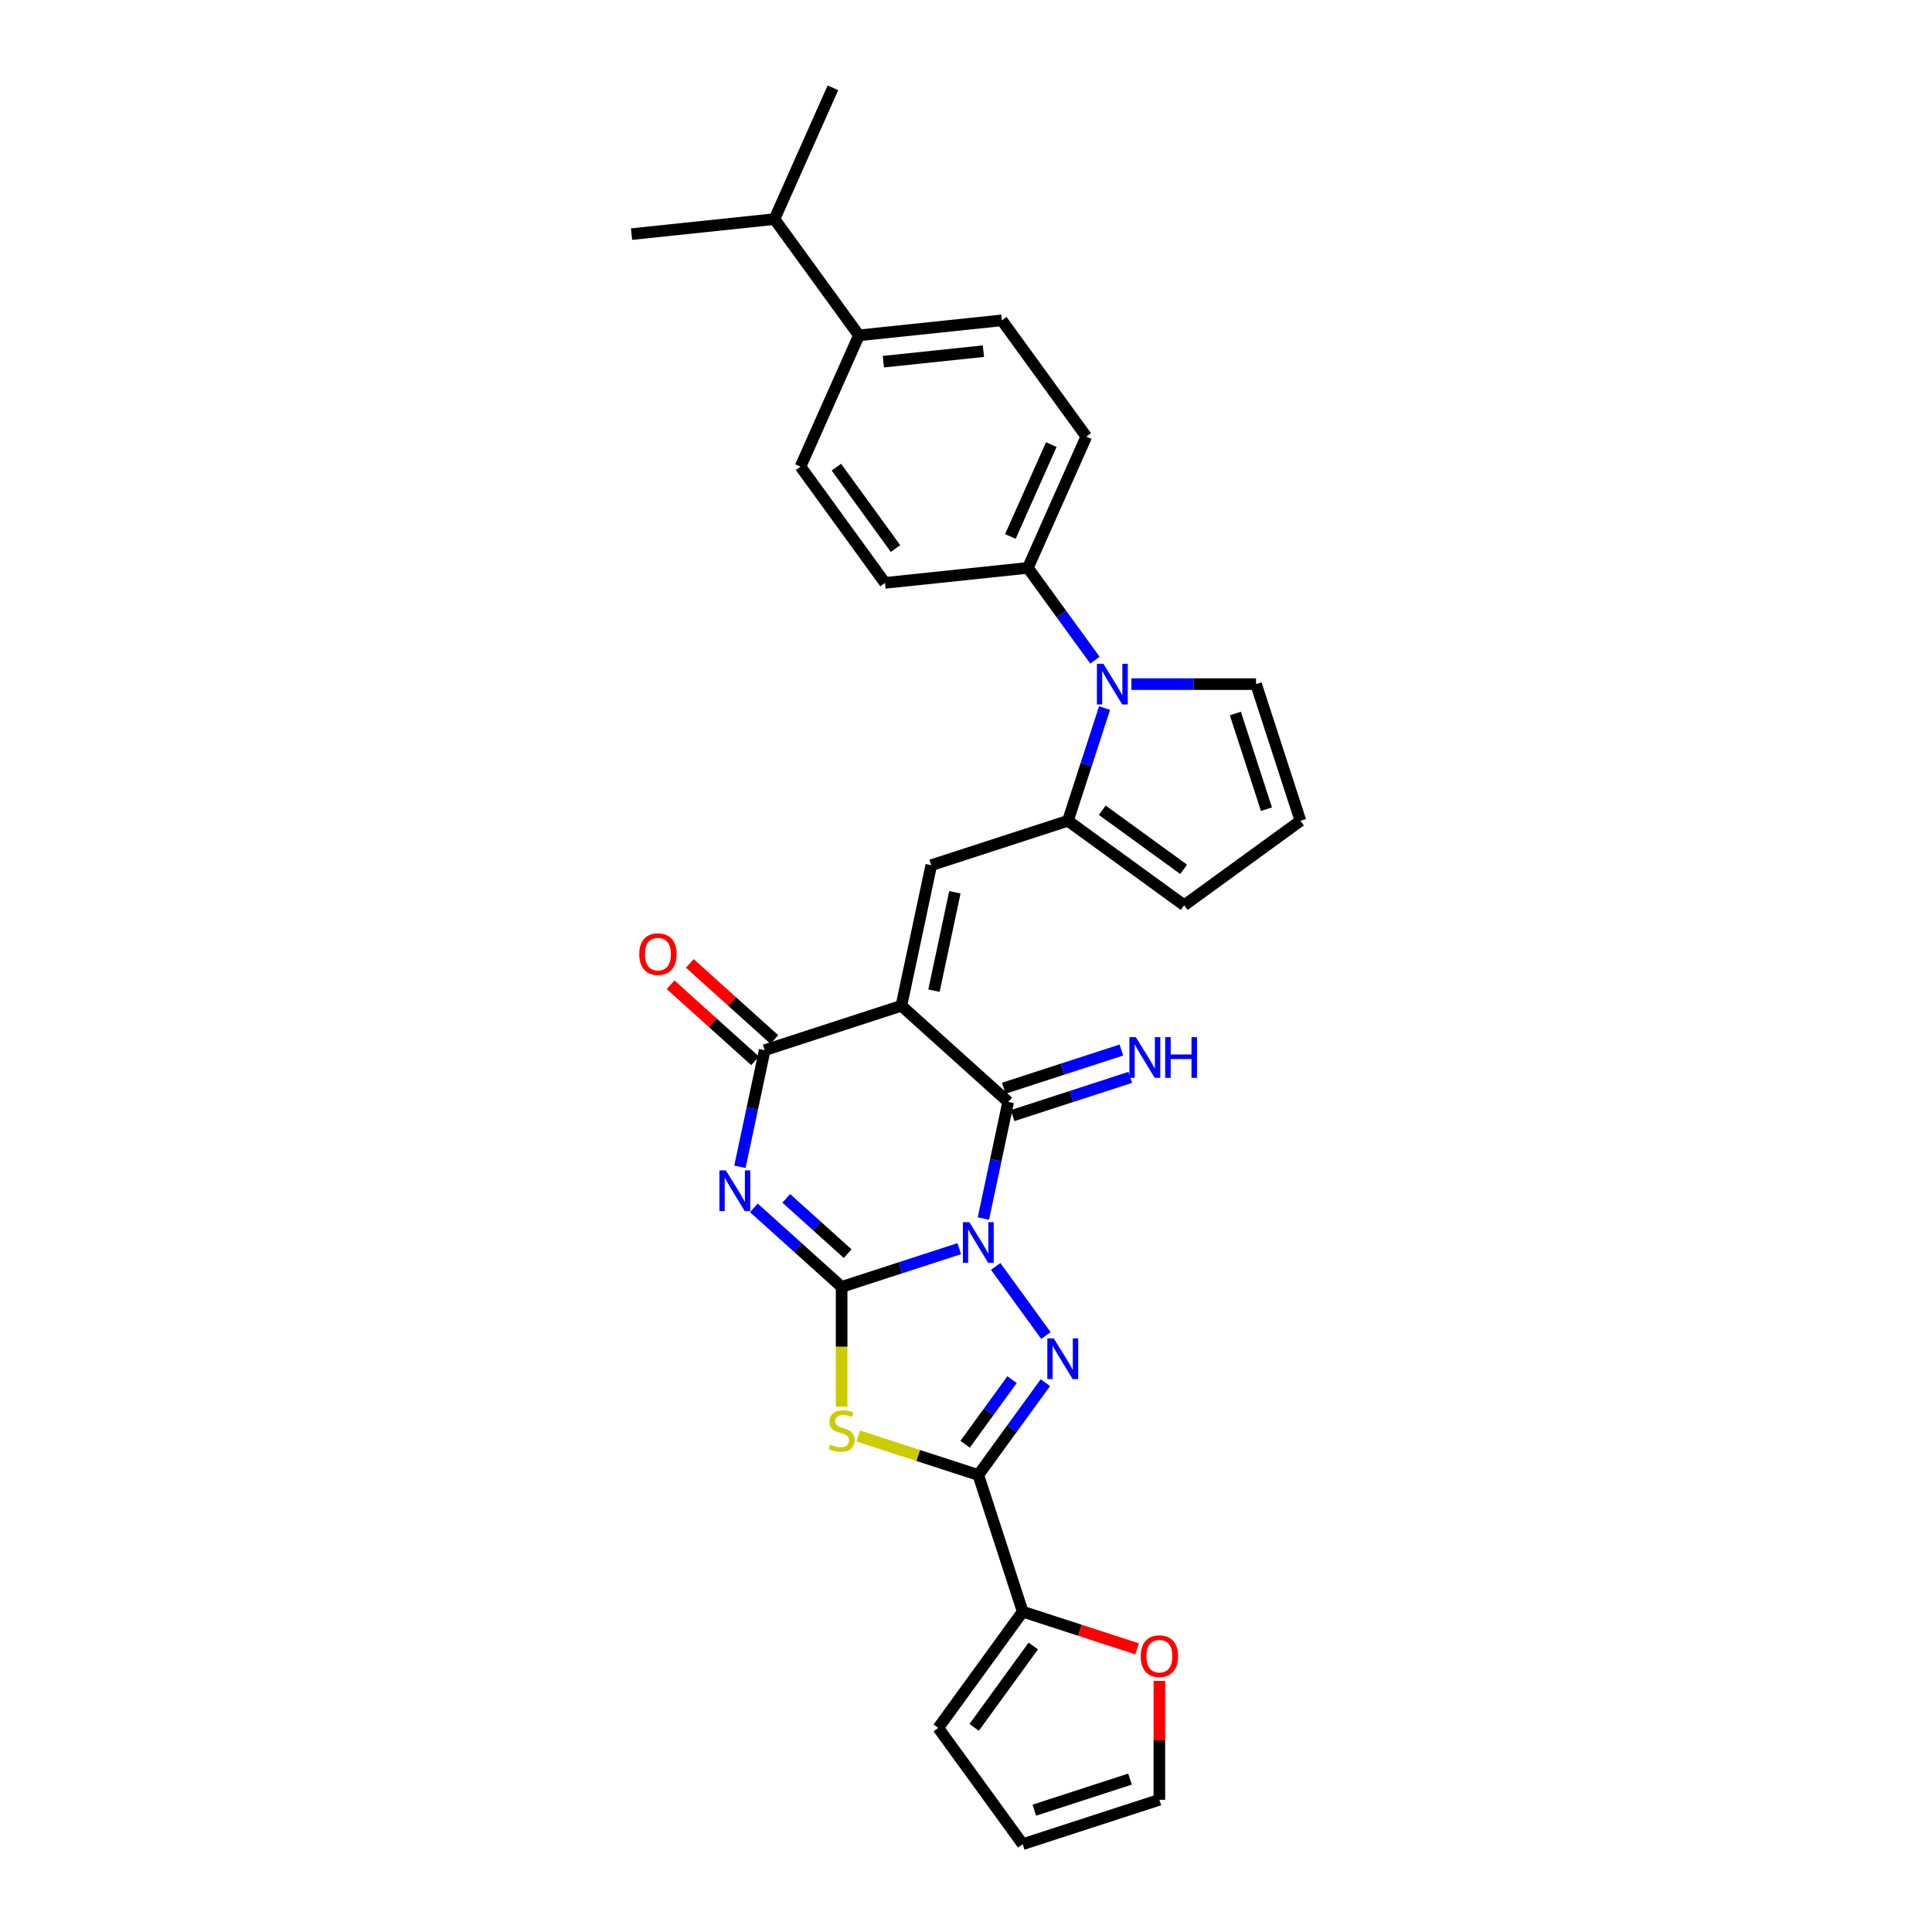 <?xml version='1.0' encoding='iso-8859-1'?>
<svg version='1.1' baseProfile='full'
              xmlns='http://www.w3.org/2000/svg'
                      xmlns:rdkit='http://www.rdkit.org/xml'
                      xmlns:xlink='http://www.w3.org/1999/xlink'
                  xml:space='preserve'
width='1000px' height='1000px' viewBox='0 0 1000 1000'>
<!-- END OF HEADER -->
<rect style='opacity:1.0;fill:#FFFFFF;stroke:none' width='1000' height='1000' x='0' y='0'> </rect>
<path class='bond-0' d='M 496.517,646.307 L 466.071,656.199' style='fill:none;fill-rule:evenodd;stroke:#0000FF;stroke-width:6px;stroke-linecap:butt;stroke-linejoin:miter;stroke-opacity:1' />
<path class='bond-0' d='M 466.071,656.199 L 435.625,666.092' style='fill:none;fill-rule:evenodd;stroke:#000000;stroke-width:6px;stroke-linecap:butt;stroke-linejoin:miter;stroke-opacity:1' />
<path class='bond-3' d='M 515.368,655.499 L 541.359,691.273' style='fill:none;fill-rule:evenodd;stroke:#0000FF;stroke-width:6px;stroke-linecap:butt;stroke-linejoin:miter;stroke-opacity:1' />
<path class='bond-4' d='M 508.999,630.715 L 515.414,600.534' style='fill:none;fill-rule:evenodd;stroke:#0000FF;stroke-width:6px;stroke-linecap:butt;stroke-linejoin:miter;stroke-opacity:1' />
<path class='bond-4' d='M 515.414,600.534 L 521.829,570.352' style='fill:none;fill-rule:evenodd;stroke:#000000;stroke-width:6px;stroke-linecap:butt;stroke-linejoin:miter;stroke-opacity:1' />
<path class='bond-2' d='M 435.625,666.092 L 412.911,645.64' style='fill:none;fill-rule:evenodd;stroke:#000000;stroke-width:6px;stroke-linecap:butt;stroke-linejoin:miter;stroke-opacity:1' />
<path class='bond-2' d='M 412.911,645.64 L 390.198,625.189' style='fill:none;fill-rule:evenodd;stroke:#0000FF;stroke-width:6px;stroke-linecap:butt;stroke-linejoin:miter;stroke-opacity:1' />
<path class='bond-2' d='M 438.765,648.901 L 422.865,634.585' style='fill:none;fill-rule:evenodd;stroke:#000000;stroke-width:6px;stroke-linecap:butt;stroke-linejoin:miter;stroke-opacity:1' />
<path class='bond-2' d='M 422.865,634.585 L 406.966,620.269' style='fill:none;fill-rule:evenodd;stroke:#0000FF;stroke-width:6px;stroke-linecap:butt;stroke-linejoin:miter;stroke-opacity:1' />
<path class='bond-5' d='M 435.625,666.092 L 435.625,697.101' style='fill:none;fill-rule:evenodd;stroke:#000000;stroke-width:6px;stroke-linecap:butt;stroke-linejoin:miter;stroke-opacity:1' />
<path class='bond-5' d='M 435.625,697.101 L 435.625,728.11' style='fill:none;fill-rule:evenodd;stroke:#CCCC00;stroke-width:6px;stroke-linecap:butt;stroke-linejoin:miter;stroke-opacity:1' />
<path class='bond-1' d='M 466.554,520.582 L 521.829,570.352' style='fill:none;fill-rule:evenodd;stroke:#000000;stroke-width:6px;stroke-linecap:butt;stroke-linejoin:miter;stroke-opacity:1' />
<path class='bond-7' d='M 466.554,520.582 L 395.814,543.567' style='fill:none;fill-rule:evenodd;stroke:#000000;stroke-width:6px;stroke-linecap:butt;stroke-linejoin:miter;stroke-opacity:1' />
<path class='bond-8' d='M 466.554,520.582 L 482.019,447.827' style='fill:none;fill-rule:evenodd;stroke:#000000;stroke-width:6px;stroke-linecap:butt;stroke-linejoin:miter;stroke-opacity:1' />
<path class='bond-8' d='M 483.425,512.762 L 494.25,461.834' style='fill:none;fill-rule:evenodd;stroke:#000000;stroke-width:6px;stroke-linecap:butt;stroke-linejoin:miter;stroke-opacity:1' />
<path class='bond-31' d='M 382.984,603.93 L 389.399,573.748' style='fill:none;fill-rule:evenodd;stroke:#0000FF;stroke-width:6px;stroke-linecap:butt;stroke-linejoin:miter;stroke-opacity:1' />
<path class='bond-31' d='M 389.399,573.748 L 395.814,543.567' style='fill:none;fill-rule:evenodd;stroke:#000000;stroke-width:6px;stroke-linecap:butt;stroke-linejoin:miter;stroke-opacity:1' />
<path class='bond-6' d='M 541.081,715.673 L 523.723,739.565' style='fill:none;fill-rule:evenodd;stroke:#0000FF;stroke-width:6px;stroke-linecap:butt;stroke-linejoin:miter;stroke-opacity:1' />
<path class='bond-6' d='M 523.723,739.565 L 506.365,763.456' style='fill:none;fill-rule:evenodd;stroke:#000000;stroke-width:6px;stroke-linecap:butt;stroke-linejoin:miter;stroke-opacity:1' />
<path class='bond-6' d='M 523.839,714.097 L 511.688,730.821' style='fill:none;fill-rule:evenodd;stroke:#0000FF;stroke-width:6px;stroke-linecap:butt;stroke-linejoin:miter;stroke-opacity:1' />
<path class='bond-6' d='M 511.688,730.821 L 499.537,747.545' style='fill:none;fill-rule:evenodd;stroke:#000000;stroke-width:6px;stroke-linecap:butt;stroke-linejoin:miter;stroke-opacity:1' />
<path class='bond-12' d='M 524.128,577.426 L 554.574,567.534' style='fill:none;fill-rule:evenodd;stroke:#000000;stroke-width:6px;stroke-linecap:butt;stroke-linejoin:miter;stroke-opacity:1' />
<path class='bond-12' d='M 554.574,567.534 L 585.019,557.641' style='fill:none;fill-rule:evenodd;stroke:#0000FF;stroke-width:6px;stroke-linecap:butt;stroke-linejoin:miter;stroke-opacity:1' />
<path class='bond-12' d='M 519.531,563.278 L 549.977,553.386' style='fill:none;fill-rule:evenodd;stroke:#000000;stroke-width:6px;stroke-linecap:butt;stroke-linejoin:miter;stroke-opacity:1' />
<path class='bond-12' d='M 549.977,553.386 L 580.423,543.493' style='fill:none;fill-rule:evenodd;stroke:#0000FF;stroke-width:6px;stroke-linecap:butt;stroke-linejoin:miter;stroke-opacity:1' />
<path class='bond-30' d='M 444.238,743.27 L 475.302,753.363' style='fill:none;fill-rule:evenodd;stroke:#CCCC00;stroke-width:6px;stroke-linecap:butt;stroke-linejoin:miter;stroke-opacity:1' />
<path class='bond-30' d='M 475.302,753.363 L 506.365,763.456' style='fill:none;fill-rule:evenodd;stroke:#000000;stroke-width:6px;stroke-linecap:butt;stroke-linejoin:miter;stroke-opacity:1' />
<path class='bond-11' d='M 506.365,763.456 L 529.349,834.196' style='fill:none;fill-rule:evenodd;stroke:#000000;stroke-width:6px;stroke-linecap:butt;stroke-linejoin:miter;stroke-opacity:1' />
<path class='bond-17' d='M 400.791,538.039 L 378.918,518.345' style='fill:none;fill-rule:evenodd;stroke:#000000;stroke-width:6px;stroke-linecap:butt;stroke-linejoin:miter;stroke-opacity:1' />
<path class='bond-17' d='M 378.918,518.345 L 357.045,498.65' style='fill:none;fill-rule:evenodd;stroke:#FF0000;stroke-width:6px;stroke-linecap:butt;stroke-linejoin:miter;stroke-opacity:1' />
<path class='bond-17' d='M 390.837,549.094 L 368.964,529.4' style='fill:none;fill-rule:evenodd;stroke:#000000;stroke-width:6px;stroke-linecap:butt;stroke-linejoin:miter;stroke-opacity:1' />
<path class='bond-17' d='M 368.964,529.4 L 347.091,509.705' style='fill:none;fill-rule:evenodd;stroke:#FF0000;stroke-width:6px;stroke-linecap:butt;stroke-linejoin:miter;stroke-opacity:1' />
<path class='bond-9' d='M 482.019,447.827 L 552.758,424.843' style='fill:none;fill-rule:evenodd;stroke:#000000;stroke-width:6px;stroke-linecap:butt;stroke-linejoin:miter;stroke-opacity:1' />
<path class='bond-10' d='M 552.758,424.843 L 562.237,395.669' style='fill:none;fill-rule:evenodd;stroke:#000000;stroke-width:6px;stroke-linecap:butt;stroke-linejoin:miter;stroke-opacity:1' />
<path class='bond-10' d='M 562.237,395.669 L 571.717,366.495' style='fill:none;fill-rule:evenodd;stroke:#0000FF;stroke-width:6px;stroke-linecap:butt;stroke-linejoin:miter;stroke-opacity:1' />
<path class='bond-16' d='M 552.758,424.843 L 612.933,468.562' style='fill:none;fill-rule:evenodd;stroke:#000000;stroke-width:6px;stroke-linecap:butt;stroke-linejoin:miter;stroke-opacity:1' />
<path class='bond-16' d='M 570.528,419.366 L 612.651,449.969' style='fill:none;fill-rule:evenodd;stroke:#000000;stroke-width:6px;stroke-linecap:butt;stroke-linejoin:miter;stroke-opacity:1' />
<path class='bond-13' d='M 566.74,341.711 L 549.382,317.82' style='fill:none;fill-rule:evenodd;stroke:#0000FF;stroke-width:6px;stroke-linecap:butt;stroke-linejoin:miter;stroke-opacity:1' />
<path class='bond-13' d='M 549.382,317.82 L 532.023,293.928' style='fill:none;fill-rule:evenodd;stroke:#000000;stroke-width:6px;stroke-linecap:butt;stroke-linejoin:miter;stroke-opacity:1' />
<path class='bond-14' d='M 585.591,354.103 L 617.857,354.103' style='fill:none;fill-rule:evenodd;stroke:#0000FF;stroke-width:6px;stroke-linecap:butt;stroke-linejoin:miter;stroke-opacity:1' />
<path class='bond-14' d='M 617.857,354.103 L 650.123,354.103' style='fill:none;fill-rule:evenodd;stroke:#000000;stroke-width:6px;stroke-linecap:butt;stroke-linejoin:miter;stroke-opacity:1' />
<path class='bond-15' d='M 529.349,834.196 L 558.955,843.815' style='fill:none;fill-rule:evenodd;stroke:#000000;stroke-width:6px;stroke-linecap:butt;stroke-linejoin:miter;stroke-opacity:1' />
<path class='bond-15' d='M 558.955,843.815 L 588.56,853.435' style='fill:none;fill-rule:evenodd;stroke:#FF0000;stroke-width:6px;stroke-linecap:butt;stroke-linejoin:miter;stroke-opacity:1' />
<path class='bond-19' d='M 529.349,834.196 L 485.63,894.371' style='fill:none;fill-rule:evenodd;stroke:#000000;stroke-width:6px;stroke-linecap:butt;stroke-linejoin:miter;stroke-opacity:1' />
<path class='bond-19' d='M 534.826,851.966 L 504.223,894.088' style='fill:none;fill-rule:evenodd;stroke:#000000;stroke-width:6px;stroke-linecap:butt;stroke-linejoin:miter;stroke-opacity:1' />
<path class='bond-23' d='M 532.023,293.928 L 458.051,301.703' style='fill:none;fill-rule:evenodd;stroke:#000000;stroke-width:6px;stroke-linecap:butt;stroke-linejoin:miter;stroke-opacity:1' />
<path class='bond-24' d='M 532.023,293.928 L 562.277,225.979' style='fill:none;fill-rule:evenodd;stroke:#000000;stroke-width:6px;stroke-linecap:butt;stroke-linejoin:miter;stroke-opacity:1' />
<path class='bond-24' d='M 522.971,277.685 L 544.149,230.121' style='fill:none;fill-rule:evenodd;stroke:#000000;stroke-width:6px;stroke-linecap:butt;stroke-linejoin:miter;stroke-opacity:1' />
<path class='bond-33' d='M 650.123,354.103 L 673.108,424.843' style='fill:none;fill-rule:evenodd;stroke:#000000;stroke-width:6px;stroke-linecap:butt;stroke-linejoin:miter;stroke-opacity:1' />
<path class='bond-33' d='M 639.423,369.311 L 655.512,418.829' style='fill:none;fill-rule:evenodd;stroke:#000000;stroke-width:6px;stroke-linecap:butt;stroke-linejoin:miter;stroke-opacity:1' />
<path class='bond-21' d='M 600.089,870.019 L 600.089,900.79' style='fill:none;fill-rule:evenodd;stroke:#FF0000;stroke-width:6px;stroke-linecap:butt;stroke-linejoin:miter;stroke-opacity:1' />
<path class='bond-21' d='M 600.089,900.79 L 600.089,931.561' style='fill:none;fill-rule:evenodd;stroke:#000000;stroke-width:6px;stroke-linecap:butt;stroke-linejoin:miter;stroke-opacity:1' />
<path class='bond-18' d='M 612.933,468.562 L 673.108,424.843' style='fill:none;fill-rule:evenodd;stroke:#000000;stroke-width:6px;stroke-linecap:butt;stroke-linejoin:miter;stroke-opacity:1' />
<path class='bond-22' d='M 485.63,894.371 L 529.349,954.545' style='fill:none;fill-rule:evenodd;stroke:#000000;stroke-width:6px;stroke-linecap:butt;stroke-linejoin:miter;stroke-opacity:1' />
<path class='bond-20' d='M 444.584,173.579 L 518.557,165.804' style='fill:none;fill-rule:evenodd;stroke:#000000;stroke-width:6px;stroke-linecap:butt;stroke-linejoin:miter;stroke-opacity:1' />
<path class='bond-20' d='M 457.235,187.207 L 509.016,181.765' style='fill:none;fill-rule:evenodd;stroke:#000000;stroke-width:6px;stroke-linecap:butt;stroke-linejoin:miter;stroke-opacity:1' />
<path class='bond-27' d='M 444.584,173.579 L 400.865,113.404' style='fill:none;fill-rule:evenodd;stroke:#000000;stroke-width:6px;stroke-linecap:butt;stroke-linejoin:miter;stroke-opacity:1' />
<path class='bond-34' d='M 444.584,173.579 L 414.331,241.528' style='fill:none;fill-rule:evenodd;stroke:#000000;stroke-width:6px;stroke-linecap:butt;stroke-linejoin:miter;stroke-opacity:1' />
<path class='bond-32' d='M 600.089,931.561 L 529.349,954.545' style='fill:none;fill-rule:evenodd;stroke:#000000;stroke-width:6px;stroke-linecap:butt;stroke-linejoin:miter;stroke-opacity:1' />
<path class='bond-32' d='M 584.881,920.861 L 535.363,936.95' style='fill:none;fill-rule:evenodd;stroke:#000000;stroke-width:6px;stroke-linecap:butt;stroke-linejoin:miter;stroke-opacity:1' />
<path class='bond-26' d='M 458.051,301.703 L 414.331,241.528' style='fill:none;fill-rule:evenodd;stroke:#000000;stroke-width:6px;stroke-linecap:butt;stroke-linejoin:miter;stroke-opacity:1' />
<path class='bond-26' d='M 463.528,283.933 L 432.924,241.811' style='fill:none;fill-rule:evenodd;stroke:#000000;stroke-width:6px;stroke-linecap:butt;stroke-linejoin:miter;stroke-opacity:1' />
<path class='bond-25' d='M 562.277,225.979 L 518.557,165.804' style='fill:none;fill-rule:evenodd;stroke:#000000;stroke-width:6px;stroke-linecap:butt;stroke-linejoin:miter;stroke-opacity:1' />
<path class='bond-28' d='M 400.865,113.404 L 431.118,45.455' style='fill:none;fill-rule:evenodd;stroke:#000000;stroke-width:6px;stroke-linecap:butt;stroke-linejoin:miter;stroke-opacity:1' />
<path class='bond-29' d='M 400.865,113.404 L 326.892,121.179' style='fill:none;fill-rule:evenodd;stroke:#000000;stroke-width:6px;stroke-linecap:butt;stroke-linejoin:miter;stroke-opacity:1' />
<path  class='atom-0' d='M 501.709 632.575
L 508.611 643.732
Q 509.295 644.832, 510.396 646.826
Q 511.497 648.819, 511.556 648.938
L 511.556 632.575
L 514.353 632.575
L 514.353 653.639
L 511.467 653.639
L 504.059 641.441
Q 503.196 640.013, 502.274 638.376
Q 501.381 636.74, 501.114 636.234
L 501.114 653.639
L 498.376 653.639
L 498.376 632.575
L 501.709 632.575
' fill='#0000FF'/>
<path  class='atom-3' d='M 375.694 605.789
L 382.596 616.946
Q 383.281 618.047, 384.381 620.041
Q 385.482 622.034, 385.542 622.153
L 385.542 605.789
L 388.338 605.789
L 388.338 626.854
L 385.452 626.854
L 378.044 614.655
Q 377.181 613.227, 376.259 611.591
Q 375.366 609.955, 375.099 609.449
L 375.099 626.854
L 372.362 626.854
L 372.362 605.789
L 375.694 605.789
' fill='#0000FF'/>
<path  class='atom-4' d='M 545.428 692.749
L 552.331 703.906
Q 553.015 705.007, 554.116 707.001
Q 555.217 708.994, 555.276 709.113
L 555.276 692.749
L 558.073 692.749
L 558.073 713.814
L 555.187 713.814
L 547.778 701.615
Q 546.916 700.187, 545.993 698.551
Q 545.101 696.915, 544.833 696.409
L 544.833 713.814
L 542.096 713.814
L 542.096 692.749
L 545.428 692.749
' fill='#0000FF'/>
<path  class='atom-6' d='M 429.675 747.701
Q 429.913 747.791, 430.895 748.207
Q 431.876 748.624, 432.947 748.891
Q 434.048 749.129, 435.119 749.129
Q 437.113 749.129, 438.273 748.177
Q 439.433 747.196, 439.433 745.5
Q 439.433 744.339, 438.838 743.625
Q 438.273 742.911, 437.38 742.524
Q 436.488 742.138, 435 741.691
Q 433.126 741.126, 431.995 740.591
Q 430.895 740.055, 430.091 738.925
Q 429.318 737.794, 429.318 735.89
Q 429.318 733.242, 431.103 731.606
Q 432.918 729.969, 436.488 729.969
Q 438.928 729.969, 441.695 731.129
L 441.01 733.42
Q 438.481 732.379, 436.577 732.379
Q 434.524 732.379, 433.394 733.242
Q 432.263 734.075, 432.293 735.533
Q 432.293 736.663, 432.858 737.348
Q 433.453 738.032, 434.286 738.419
Q 435.149 738.805, 436.577 739.252
Q 438.481 739.847, 439.612 740.442
Q 440.742 741.037, 441.546 742.257
Q 442.379 743.447, 442.379 745.5
Q 442.379 748.415, 440.415 749.992
Q 438.481 751.539, 435.238 751.539
Q 433.364 751.539, 431.936 751.123
Q 430.538 750.736, 428.871 750.052
L 429.675 747.701
' fill='#CCCC00'/>
<path  class='atom-11' d='M 571.087 343.571
L 577.989 354.728
Q 578.674 355.829, 579.774 357.822
Q 580.875 359.815, 580.935 359.934
L 580.935 343.571
L 583.731 343.571
L 583.731 364.635
L 580.845 364.635
L 573.437 352.437
Q 572.574 351.009, 571.652 349.373
Q 570.759 347.736, 570.492 347.23
L 570.492 364.635
L 567.755 364.635
L 567.755 343.571
L 571.087 343.571
' fill='#0000FF'/>
<path  class='atom-13' d='M 587.913 536.835
L 594.815 547.992
Q 595.499 549.093, 596.6 551.086
Q 597.701 553.08, 597.761 553.199
L 597.761 536.835
L 600.557 536.835
L 600.557 557.9
L 597.671 557.9
L 590.263 545.701
Q 589.4 544.273, 588.478 542.637
Q 587.585 541, 587.318 540.495
L 587.318 557.9
L 584.58 557.9
L 584.58 536.835
L 587.913 536.835
' fill='#0000FF'/>
<path  class='atom-13' d='M 603.086 536.835
L 605.942 536.835
L 605.942 545.791
L 616.713 545.791
L 616.713 536.835
L 619.569 536.835
L 619.569 557.9
L 616.713 557.9
L 616.713 548.171
L 605.942 548.171
L 605.942 557.9
L 603.086 557.9
L 603.086 536.835
' fill='#0000FF'/>
<path  class='atom-16' d='M 590.42 857.24
Q 590.42 852.182, 592.919 849.356
Q 595.418 846.529, 600.089 846.529
Q 604.76 846.529, 607.259 849.356
Q 609.759 852.182, 609.759 857.24
Q 609.759 862.358, 607.23 865.273
Q 604.701 868.159, 600.089 868.159
Q 595.448 868.159, 592.919 865.273
Q 590.42 862.387, 590.42 857.24
M 600.089 865.779
Q 603.302 865.779, 605.028 863.637
Q 606.783 861.465, 606.783 857.24
Q 606.783 853.105, 605.028 851.022
Q 603.302 848.91, 600.089 848.91
Q 596.876 848.91, 595.121 850.992
Q 593.395 853.075, 593.395 857.24
Q 593.395 861.495, 595.121 863.637
Q 596.876 865.779, 600.089 865.779
' fill='#FF0000'/>
<path  class='atom-18' d='M 330.87 493.856
Q 330.87 488.799, 333.369 485.972
Q 335.868 483.146, 340.539 483.146
Q 345.21 483.146, 347.71 485.972
Q 350.209 488.799, 350.209 493.856
Q 350.209 498.974, 347.68 501.889
Q 345.151 504.775, 340.539 504.775
Q 335.898 504.775, 333.369 501.889
Q 330.87 499.003, 330.87 493.856
M 340.539 502.395
Q 343.752 502.395, 345.478 500.253
Q 347.233 498.081, 347.233 493.856
Q 347.233 489.721, 345.478 487.638
Q 343.752 485.526, 340.539 485.526
Q 337.326 485.526, 335.571 487.608
Q 333.845 489.691, 333.845 493.856
Q 333.845 498.111, 335.571 500.253
Q 337.326 502.395, 340.539 502.395
' fill='#FF0000'/>
</svg>
